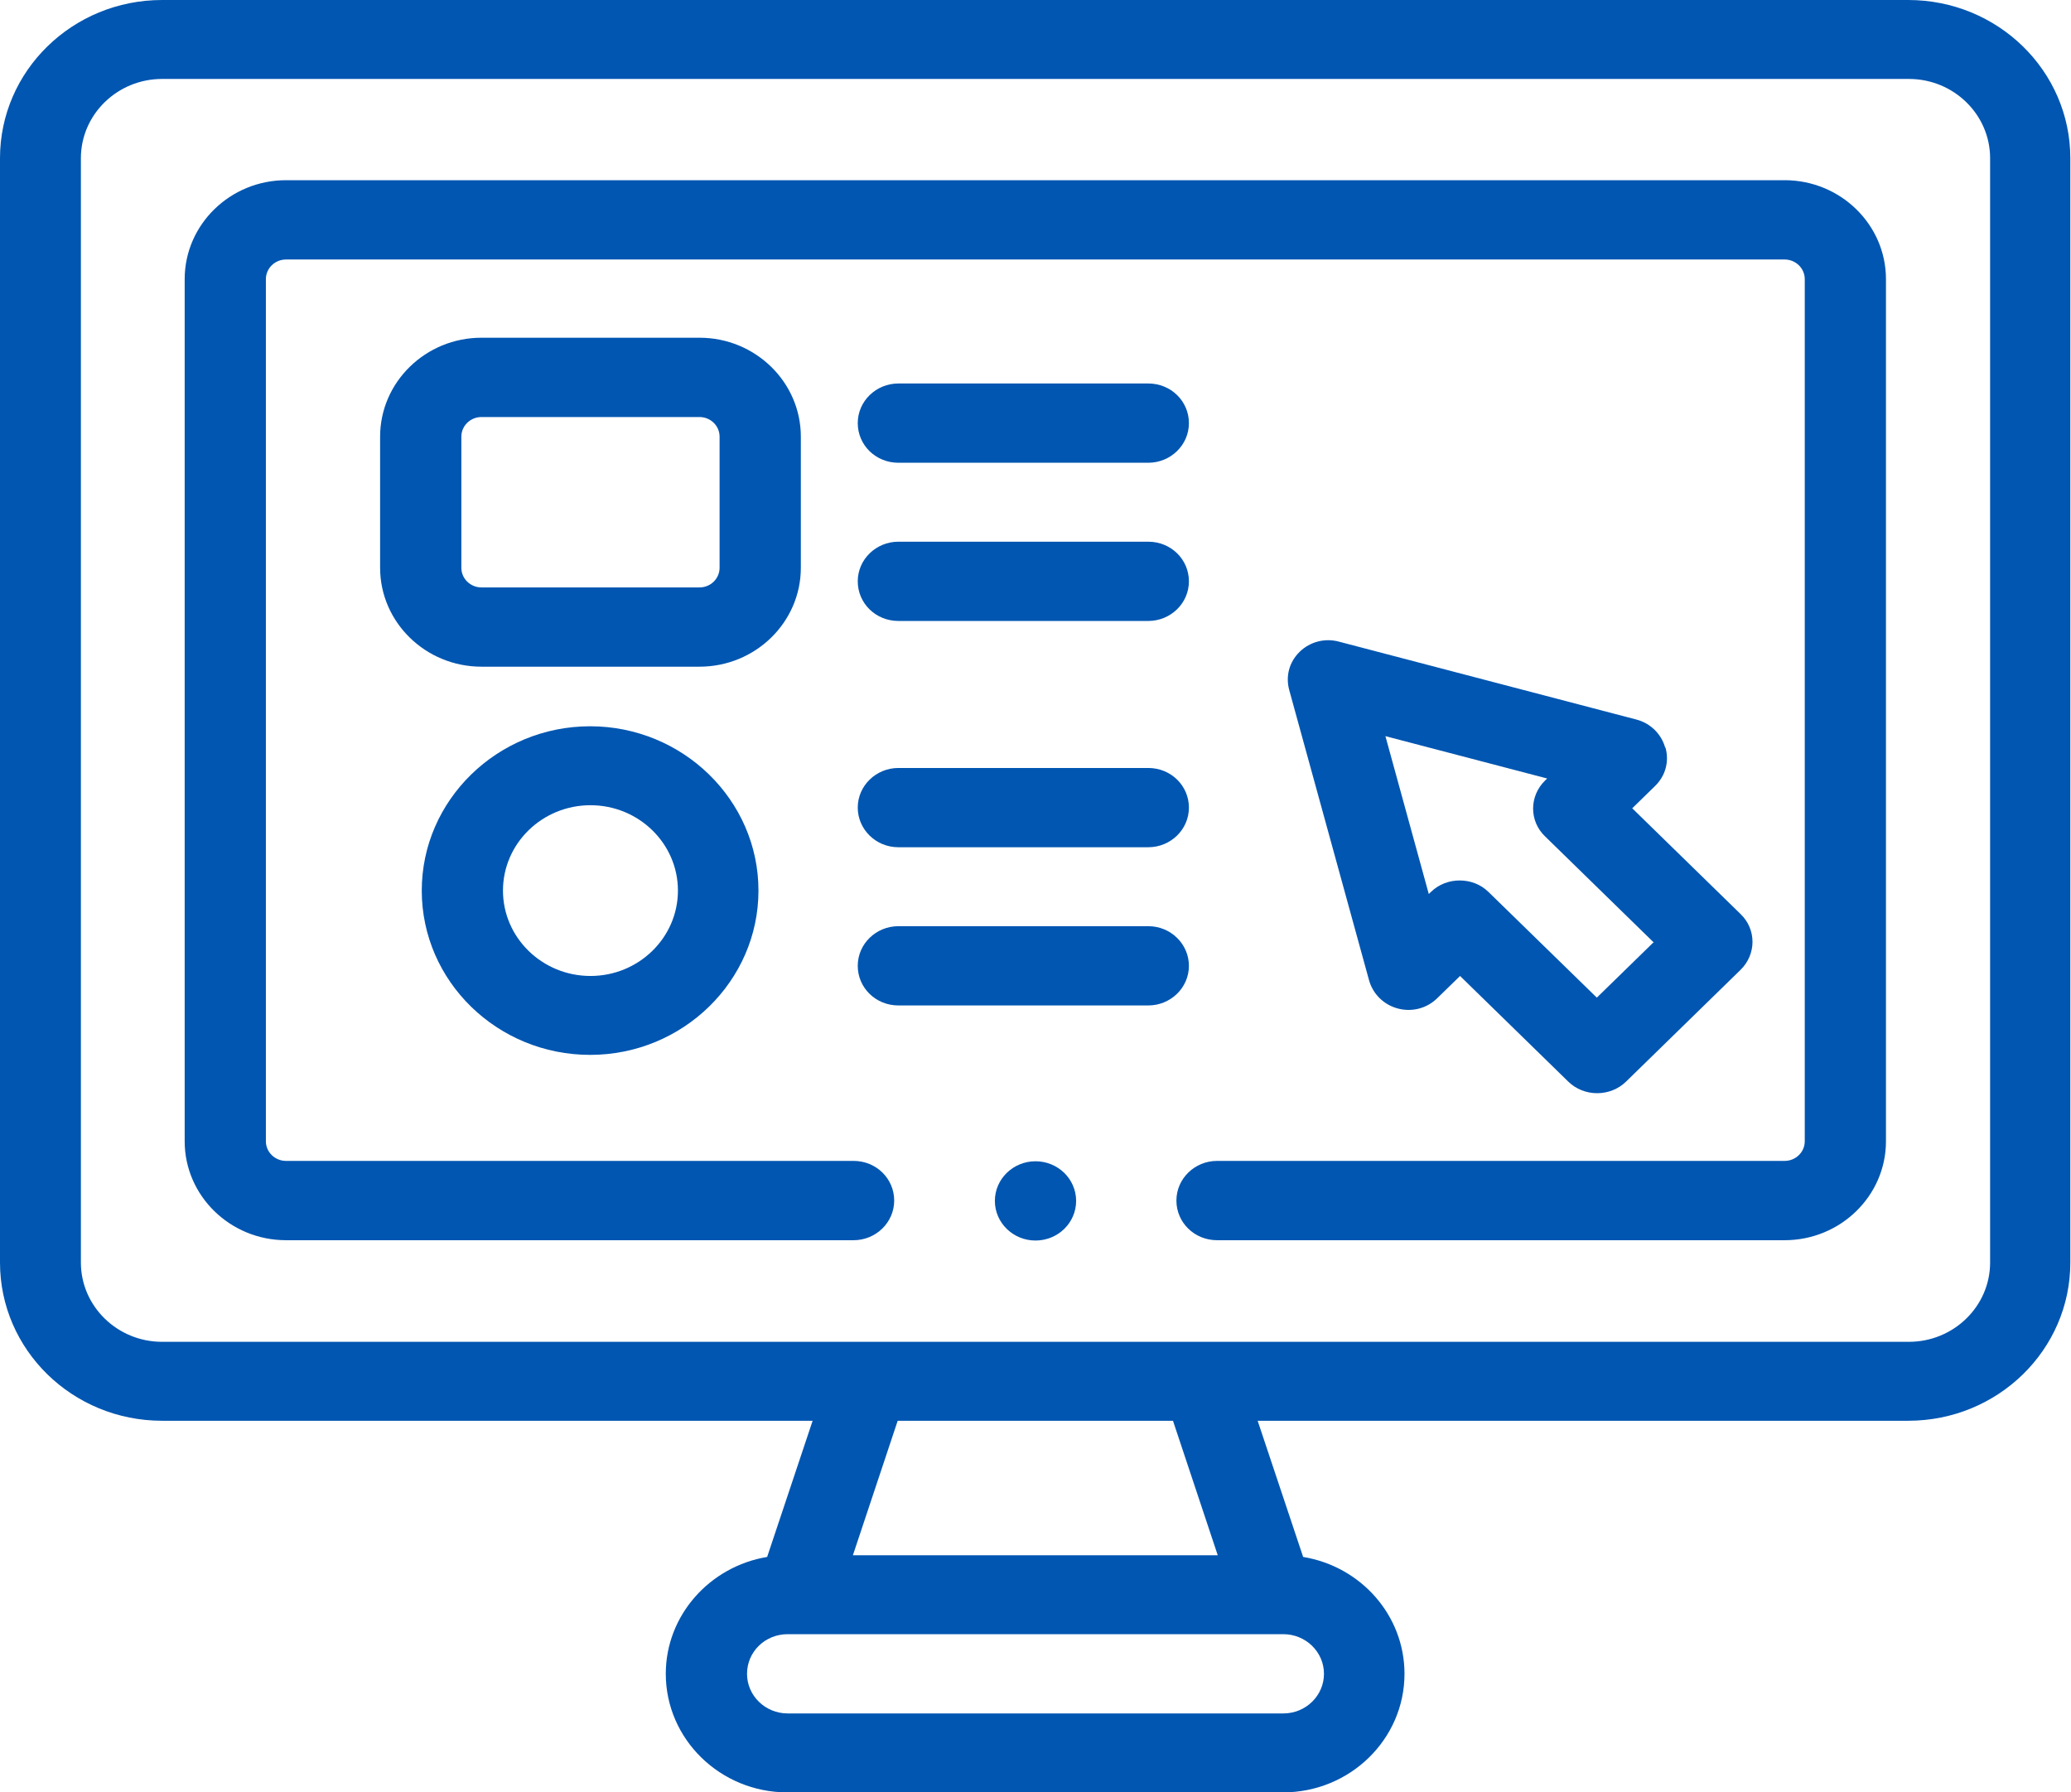 <svg width="52" height="45" viewBox="0 0 52 45" fill="none" xmlns="http://www.w3.org/2000/svg">
<g clip-path="url(#clip0_621_834)">
<path d="M26 31.145C26.564 31.145 27.02 30.7 27.02 30.15C27.02 29.601 26.564 29.155 26 29.155C25.437 29.155 24.98 29.601 24.98 30.15C24.98 30.7 25.437 31.145 26 31.145Z" fill="#0056B1"/>
<path d="M47.93 0H4.07C1.822 0 0 1.778 0 3.972V31.698C0 33.892 1.822 35.67 4.07 35.67H20.404L19.262 39.089C17.824 39.327 16.717 40.552 16.717 42.023C16.717 43.665 18.086 45 19.768 45H32.215C33.897 45 35.265 43.665 35.265 42.023C35.265 40.552 34.167 39.327 32.72 39.089L31.578 35.67H47.912C50.161 35.67 51.983 33.892 51.983 31.698V3.972C51.983 1.778 50.161 0 47.912 0H47.93ZM33.243 42.023C33.243 42.568 32.79 43.018 32.223 43.018H19.777C19.219 43.018 18.757 42.576 18.757 42.023C18.757 41.47 19.21 41.028 19.777 41.028H32.223C32.781 41.028 33.243 41.47 33.243 42.023ZM30.576 39.047H21.415L22.54 35.67H29.452L30.576 39.047ZM49.969 31.698C49.969 32.795 49.054 33.688 47.93 33.688H4.07C2.946 33.688 2.031 32.795 2.031 31.698V3.972C2.031 2.875 2.946 1.982 4.07 1.982H47.93C49.054 1.982 49.969 2.875 49.969 3.972V31.698Z" fill="#0056B1"/>
<path d="M44.818 4.524H7.182C5.779 4.524 4.637 5.639 4.637 7.008V28.653C4.637 30.022 5.779 31.137 7.182 31.137H21.433C21.99 31.137 22.452 30.694 22.452 30.142C22.452 29.589 21.999 29.146 21.433 29.146H7.182C6.903 29.146 6.676 28.925 6.676 28.653V7.008C6.676 6.736 6.903 6.515 7.182 6.515H44.809C45.088 6.515 45.315 6.736 45.315 7.008V28.653C45.315 28.925 45.088 29.146 44.809 29.146H30.558C30 29.146 29.538 29.589 29.538 30.142C29.538 30.694 29.992 31.137 30.558 31.137H44.809C46.212 31.137 47.354 30.022 47.354 28.653V7.008C47.354 5.639 46.212 4.524 44.809 4.524H44.818Z" fill="#0056B1"/>
<path d="M20.108 14.254V10.963C20.108 9.594 18.966 8.479 17.563 8.479H12.089C10.686 8.479 9.544 9.594 9.544 10.963V14.254C9.544 15.624 10.686 16.738 12.089 16.738H17.563C18.966 16.738 20.108 15.624 20.108 14.254ZM18.068 14.254C18.068 14.527 17.842 14.748 17.563 14.748H12.089C11.81 14.748 11.584 14.527 11.584 14.254V10.963C11.584 10.691 11.81 10.47 12.089 10.47H17.563C17.842 10.47 18.068 10.691 18.068 10.963V14.254Z" fill="#0056B1"/>
<path d="M41.811 18.771C41.715 18.431 41.445 18.158 41.087 18.065L33.618 16.109C33.269 16.015 32.894 16.109 32.633 16.364C32.371 16.619 32.276 16.976 32.371 17.325L34.376 24.614C34.472 24.954 34.742 25.226 35.099 25.32C35.448 25.413 35.823 25.32 36.084 25.064L36.66 24.503L39.379 27.157C39.571 27.344 39.832 27.446 40.102 27.446C40.373 27.446 40.634 27.344 40.826 27.157L43.702 24.35C44.103 23.959 44.103 23.329 43.702 22.947L40.983 20.293L41.558 19.732C41.819 19.477 41.915 19.119 41.819 18.771H41.811ZM41.532 23.644L40.094 25.047L37.374 22.394C37.174 22.198 36.912 22.105 36.651 22.105C36.389 22.105 36.128 22.198 35.928 22.394L35.875 22.445L34.786 18.482L38.847 19.545L38.795 19.596C38.394 19.987 38.394 20.616 38.795 20.999L41.514 23.653L41.532 23.644Z" fill="#0056B1"/>
<path d="M22.557 11.618H28.832C29.39 11.618 29.852 11.176 29.852 10.623C29.852 10.07 29.399 9.628 28.832 9.628H22.557C21.999 9.628 21.537 10.07 21.537 10.623C21.537 11.176 21.99 11.618 22.557 11.618Z" fill="#0056B1"/>
<path d="M22.557 15.59H28.832C29.39 15.59 29.852 15.148 29.852 14.595C29.852 14.042 29.399 13.6 28.832 13.6H22.557C21.999 13.6 21.537 14.042 21.537 14.595C21.537 15.148 21.99 15.59 22.557 15.59Z" fill="#0056B1"/>
<path d="M22.557 21.271H28.832C29.39 21.271 29.852 20.829 29.852 20.276C29.852 19.724 29.399 19.281 28.832 19.281H22.557C21.999 19.281 21.537 19.724 21.537 20.276C21.537 20.821 21.99 21.271 22.557 21.271Z" fill="#0056B1"/>
<path d="M29.852 24.248C29.852 23.704 29.399 23.253 28.832 23.253H22.557C21.999 23.253 21.537 23.695 21.537 24.248C21.537 24.801 21.99 25.243 22.557 25.243H28.832C29.39 25.243 29.852 24.801 29.852 24.248Z" fill="#0056B1"/>
<path d="M10.59 22.359C10.59 24.639 12.49 26.484 14.817 26.484C17.144 26.484 19.044 24.63 19.044 22.359C19.044 20.088 17.144 18.234 14.817 18.234C12.49 18.234 10.59 20.088 10.59 22.359ZM17.022 22.359C17.022 23.541 16.037 24.503 14.826 24.503C13.614 24.503 12.629 23.541 12.629 22.359C12.629 21.177 13.614 20.216 14.826 20.216C16.037 20.216 17.022 21.177 17.022 22.359Z" fill="#0056B1"/>
</g>
<defs>
<clipPath id="clip0_621_834">
<rect width="52" height="45" fill="white"/>
</clipPath>
</defs>
</svg>
